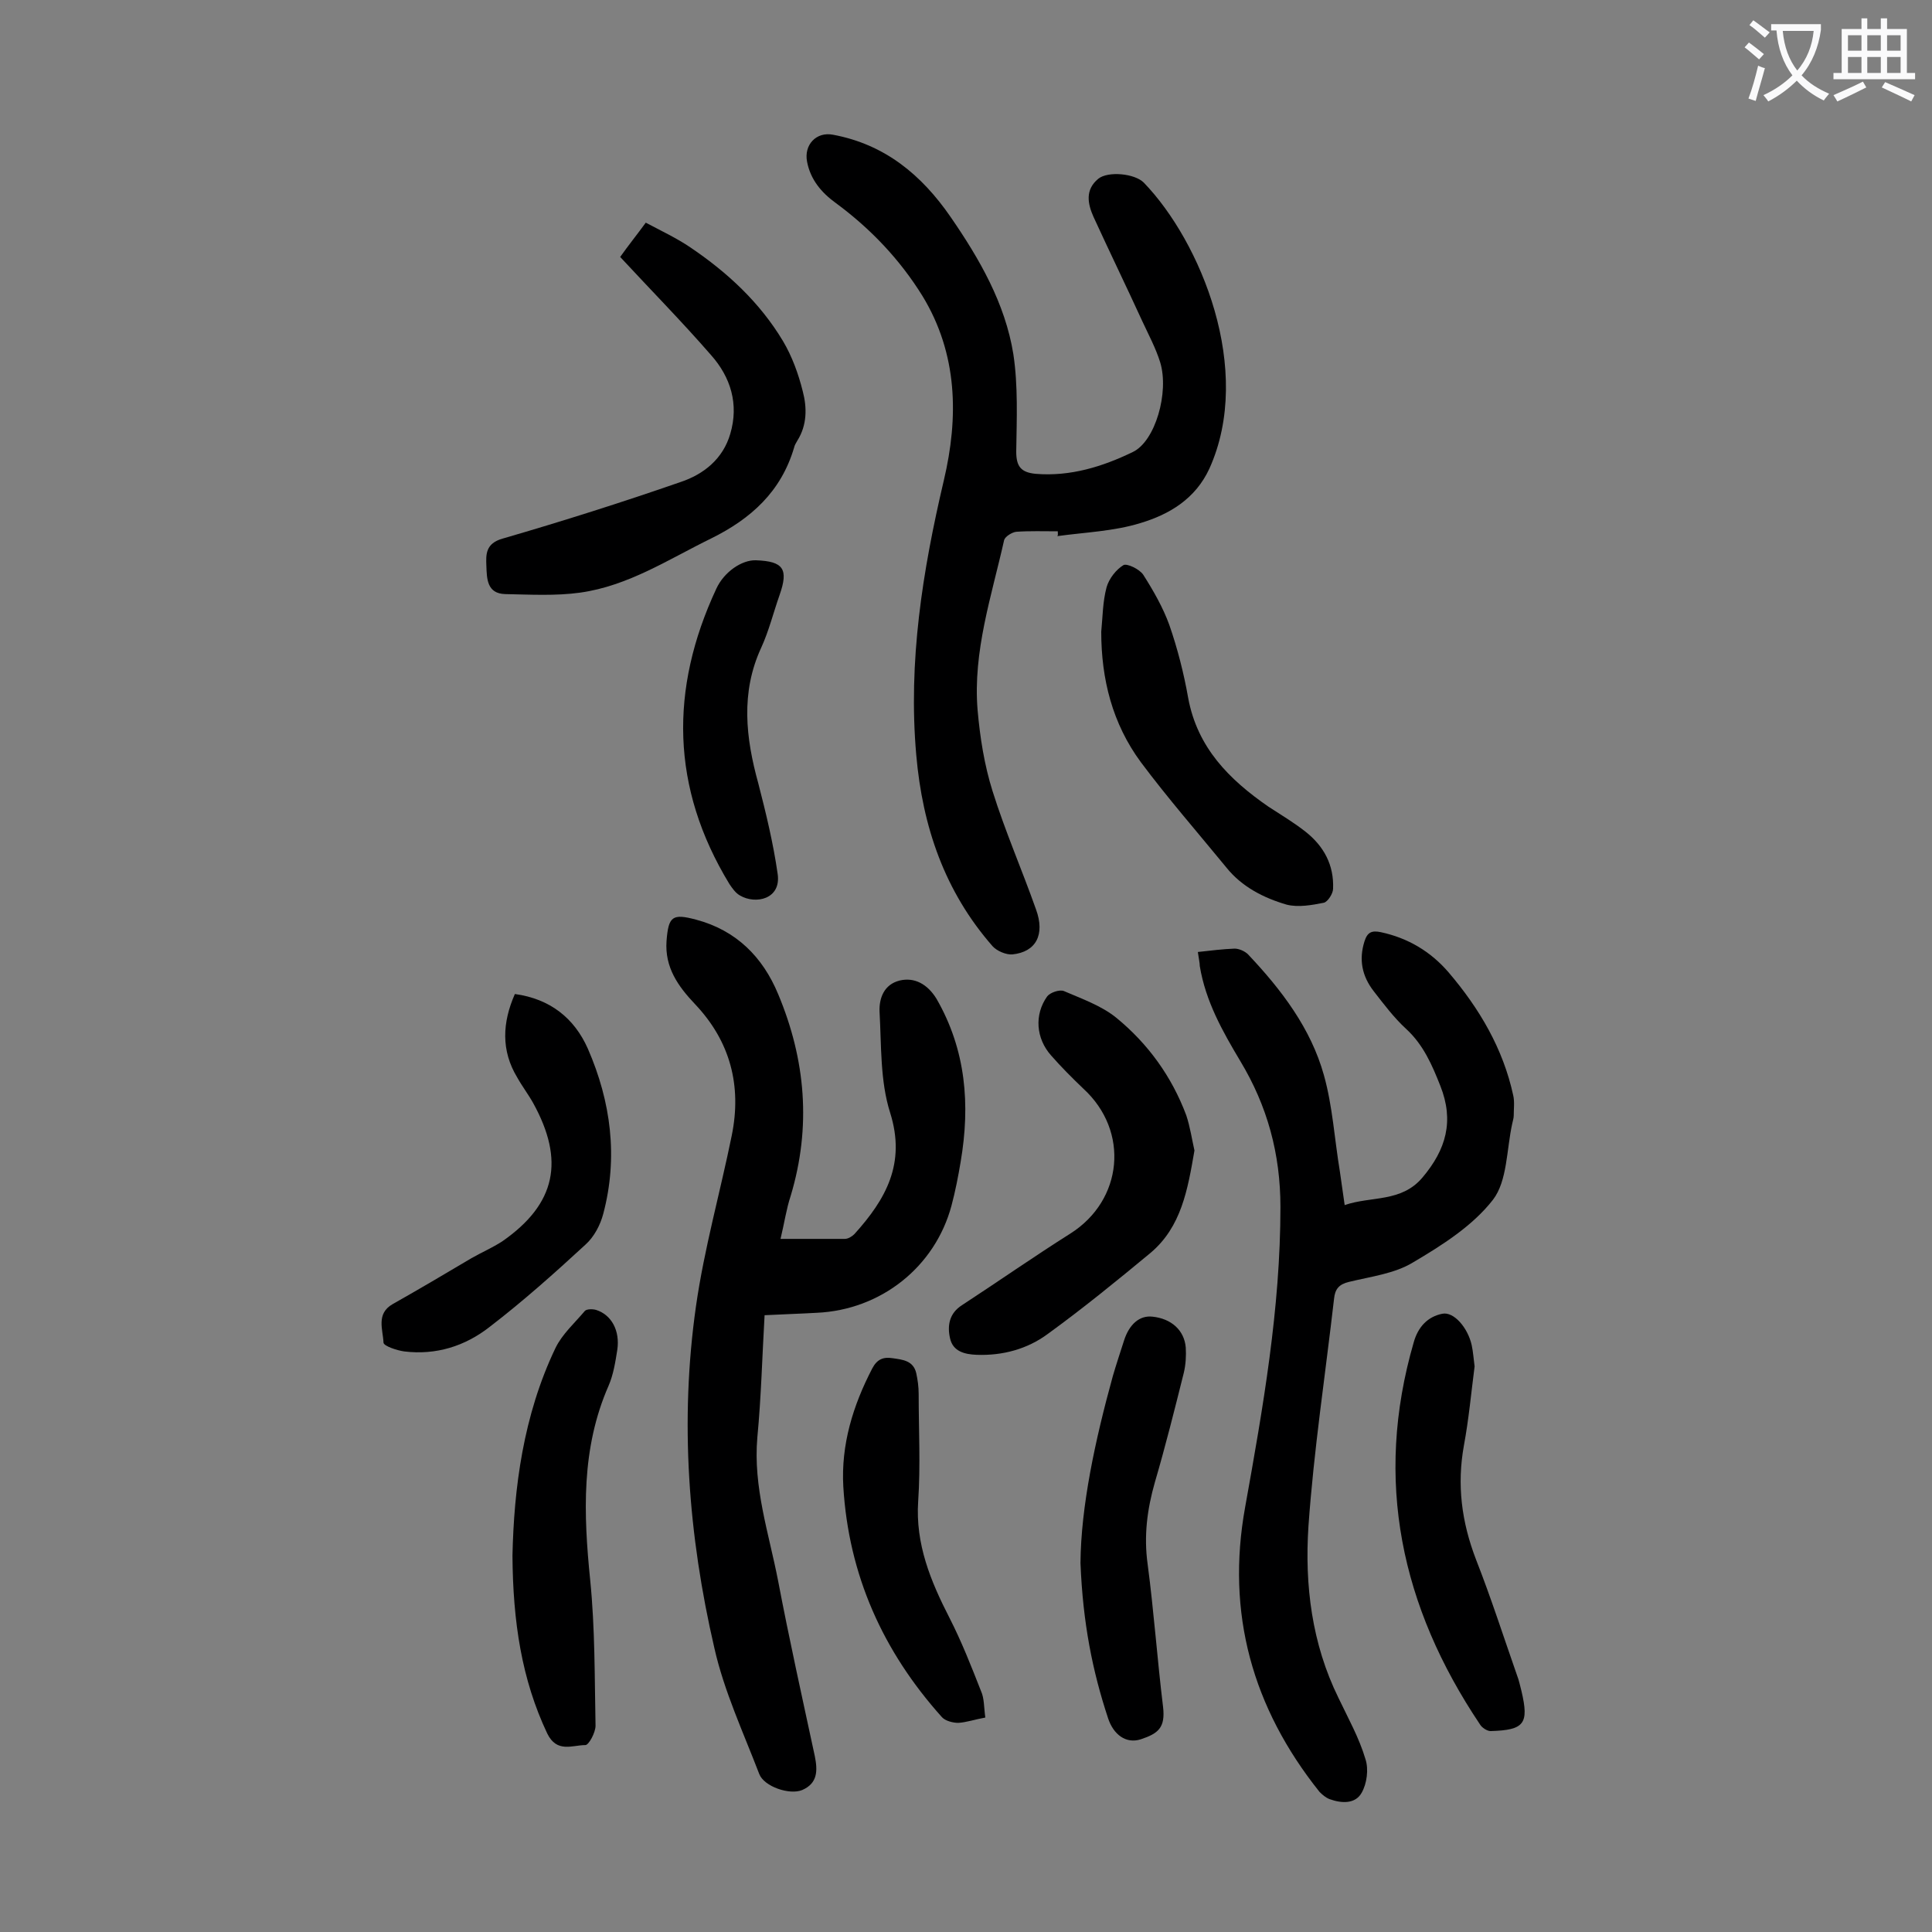 <svg enable-background="new 0 0 400 400" viewBox="0 0 400 400" xmlns="http://www.w3.org/2000/svg"><rect x="0" y="0" width="400" height="400" fill="#808080" stroke="none"/><g fill="#000001"><path d="m219 110c-2.9 0-5.8-.1-8.6.1-.9.1-2.3 1-2.5 1.7-2.6 11.6-6.5 23.1-5.5 35.2.5 5.7 1.4 11.4 3.1 16.8 2.6 8.3 6.1 16.3 9 24.5 1.9 5.2 0 8.8-4.9 9.3-1.3.1-3.2-.7-4.1-1.7-9.9-11.3-14.5-24.7-15.8-39.6-1.7-19.3 1.3-38.1 5.7-56.8 3.1-13.1 2.9-26.2-4.4-38.2-4.7-7.6-10.8-14-18-19.3-2.9-2.1-5.2-4.8-5.9-8.5-.7-3.5 1.9-6.3 5.4-5.6 10.7 2 18.3 8.3 24.3 17s11.3 17.9 13 28.4c1 6.6.7 13.4.6 20.2 0 3.1 1 4.3 4 4.6 7.2.6 13.9-1.5 20.1-4.5 4.7-2.2 7.6-12.4 5.7-18.6-.9-2.9-2.4-5.7-3.7-8.5-3.3-7.2-6.8-14.4-10.1-21.6-1.2-2.7-1.8-5.6 1-7.9 2-1.6 7.5-1.1 9.4.8 11.8 12.2 22.8 38.8 13.6 59.2-2.9 6.3-8.3 9.5-14.3 11.3-5.5 1.7-11.4 1.9-17.2 2.7.2-.2.1-.6.1-1z"/><path d="m161.6 256.5h13.3c.7 0 1.5-.5 2-1 6.5-7.2 10.7-14.6 7.4-25.1-2.1-6.6-1.8-13.9-2.2-21-.1-2.7.9-5.6 4.2-6.4 3-.7 5.7.7 7.6 3.8 6.1 10.6 7 21.9 5 33.7-.5 3-1.1 6.1-1.9 9.1-3.4 12.7-14.6 21.6-27.9 22.2-3.5.2-7 .3-10.8.5-.5 8.6-.7 16.9-1.5 25.3-.9 10.3 2.4 19.9 4.3 29.7 2.3 12.1 5 24.2 7.6 36.3.6 3 .6 5.6-2.6 7-2.6 1.1-7.9-.7-8.9-3.3-3.3-8.6-7.3-17.2-9.3-26.1-5.4-23.3-7.2-47-3.8-70.8 1.7-11.9 5-23.5 7.4-35.3 2.1-10.3-.3-19.5-7.6-27.2-3.5-3.7-6.3-7.6-5.9-13.1.4-5.1 1.2-5.7 6.1-4.4 8.3 2.2 13.8 7.7 17 15.4 5.7 13.6 6.9 27.5 2.6 41.8-.9 2.7-1.3 5.6-2.1 8.9z"/><path d="m248 197.1c2.7-.3 5.1-.6 7.6-.7.9 0 2.1.5 2.8 1.2 6.9 7.3 13 15.3 15.7 25 1.8 6.4 2.2 13.3 3.3 19.9.3 2.2.6 4.3 1 7 5.5-1.9 11.7-.5 16.1-5.7 4.9-5.8 6.6-11.7 3.7-19-1.7-4.3-3.5-8.5-7.1-11.8-2.5-2.3-4.6-5.1-6.7-7.8-2.4-3.1-3.1-6.5-1.9-10.3.6-1.9 1.5-2.3 3.4-1.9 5.6 1.2 10.3 4 14 8.3 6.4 7.5 11.3 15.8 13.4 25.5.3 1.3.1 2.8.1 4.2 0 .5-.2 1.1-.3 1.6-1.2 5.4-1 11.9-4 15.8-4.2 5.4-10.5 9.4-16.6 13-3.8 2.3-8.7 2.9-13.2 4-2.1.5-2.9 1.5-3.1 3.5-1.8 15.7-4.2 31.4-5.3 47.1-.8 12.2.7 24.3 6.2 35.5 2 4.2 4.3 8.3 5.6 12.7.7 2.1.3 5.1-.8 7-1.3 2.3-4.1 2.2-6.6 1.3-.8-.3-1.5-.9-2.1-1.5-13.9-17.4-19.4-37-15.4-59 3.7-20.6 7.3-41.1 7.3-62.1 0-11-2.7-20.9-8.3-30.2-3.7-6.2-7.2-12.4-8.4-19.7 0-.6-.2-1.5-.4-2.9z"/><path d="m128.4 53.2c1.7-2.4 3.4-4.5 5.3-7.1 3.2 1.7 6.4 3.2 9.2 5.1 7.7 5.2 14.4 11.4 19.2 19.4 1.9 3.2 3.2 6.8 4.1 10.4.9 3.4.9 7-1.1 10.2-.3.5-.6 1-.7 1.5-2.7 9.1-8.9 14.7-17.2 18.8-8.8 4.3-17.1 9.8-27.1 11.2-5.1.7-10.3.4-15.5.3-3.8-.1-3.8-3.2-3.9-5.8-.1-2.4-.2-4.7 3.4-5.7 12.4-3.6 24.7-7.5 36.8-11.7 4.8-1.6 8.8-4.8 10.3-10 1.8-6.1.1-11.7-4-16.3-6-6.9-12.4-13.4-18.8-20.3z"/><path d="m247.3 238.2c-1.4 8.1-2.7 15.8-9.1 21.2-7 5.8-14 11.5-21.3 16.8-4.2 3.1-9.3 4.5-14.7 4.3-2.5-.1-4.9-.7-5.5-3.4-.6-2.6-.2-5.2 2.5-6.9 7.5-4.9 14.8-10 22.4-14.8 10.9-6.9 12.3-21.2 2.7-30-2.3-2.2-4.6-4.5-6.7-6.9-3.1-3.5-3.5-8.4-.8-12.2.6-.8 2.6-1.5 3.5-1.1 3.7 1.6 7.7 3 10.8 5.5 6.6 5.4 11.5 12.2 14.5 20.2.8 2.4 1.2 5.1 1.7 7.3z"/><path d="m106.1 322.1c.3-13.9 2.2-29 8.9-43 1.4-2.9 4-5.2 6.1-7.7.4-.4 1.6-.4 2.3-.2 3.2 1 5 4.3 4.4 8.3-.4 2.5-.8 5.1-1.8 7.4-5.7 13-5.2 26.5-3.8 40.3 1 10 .9 20 1.1 30.1 0 1.4-1.4 4-2.1 4-2.7 0-5.9 1.7-7.9-2.4-5.3-11.2-7.1-23.1-7.2-36.8z"/><path d="m106.6 205.8c7.3 1 12.3 5 15.1 11.3 4.8 11 6.3 22.5 3.2 34.2-.6 2.3-1.9 4.8-3.7 6.4-6.4 5.9-12.9 11.7-19.8 17-5.1 4-11.1 5.9-17.7 5.1-1.5-.2-4.2-1.1-4.3-1.8-.1-2.7-1.6-6 1.9-8 5.5-3.1 10.9-6.3 16.3-9.5 2.1-1.2 4.4-2.2 6.4-3.5 11.2-7.8 12.9-16.8 6.4-28.6-1-1.8-2.3-3.5-3.3-5.3-3.4-5.6-3.1-11.4-.5-17.3z"/><path d="m305.3 282.9c-.7 5.4-1.2 10.9-2.2 16.3-1.5 8.2-.5 15.9 2.5 23.7 3.1 7.9 5.7 16 8.5 24 .4 1 .6 2.1.9 3.2 1.6 6.8.6 8.1-6.4 8.3-.7 0-1.8-.7-2.2-1.4-16.3-24.3-22-50.5-13.7-79.1.9-3.2 2.9-5.3 5.9-5.9 2.4-.5 5.3 2.9 6.1 6.5.3 1.4.4 2.9.6 4.4z"/><path d="m223.7 323.6c.1-11.7 3-25.3 6.7-38.7.7-2.4 1.5-4.8 2.3-7.3 1.1-3.5 3.3-5.3 5.9-5 3.9.4 6.6 2.8 6.9 6.4.1 1.7 0 3.5-.4 5.2-1.9 7.6-3.8 15.2-6 22.7-1.6 5.6-2.3 11.1-1.5 16.9 1.3 9.8 2 19.8 3.2 29.6.5 4.3-1 5.5-4.6 6.7-3.1 1-5.7-1-6.8-4.4-3.2-9.7-5.2-19.6-5.7-32.1z"/><path d="m228 130.8c.3-3.1.3-6.2 1.1-9.2.5-1.8 2-3.7 3.5-4.6.7-.4 3.3.8 4.1 2 2.1 3.3 4.1 6.8 5.4 10.4 1.7 4.9 3 10 3.9 15.1 1.9 10.3 8.5 16.9 16.6 22.5 2.6 1.7 5.3 3.3 7.7 5.2 3.8 3 5.9 6.9 5.7 11.8 0 1-1.1 2.7-1.9 2.9-2.5.5-5.3 1-7.7.4-4.8-1.4-9.3-3.7-12.5-7.7-5.9-7.2-12.1-14.3-17.7-21.8-5.9-8-8.2-17.2-8.2-27z"/><path d="m204 355.6c-2.2.4-3.9 1-5.6 1.1-1.1 0-2.7-.4-3.4-1.2-12.2-13.6-19.3-29.4-20.4-47.7-.5-8.7 2-16.8 6-24.5 1-1.9 2.3-2.4 4.2-2.1 2.1.3 4.3.5 4.9 3.1.3 1.4.5 2.8.5 4.3 0 7.4.4 14.8-.1 22.2-.6 8.9 2.6 16.6 6.5 24.2 2.5 4.9 4.5 10 6.5 15.1.7 1.5.6 3.4.9 5.5z"/><path d="m156.5 116c5.7.2 6.8 1.8 4.9 7.2-1.3 3.7-2.2 7.4-3.8 10.9-4.3 9.3-3.2 18.7-.6 28.1 1.6 6.2 3.1 12.4 4 18.7.8 5.3-4.6 6.4-7.8 4.5-.9-.5-1.6-1.5-2.2-2.4-12.1-19.9-12.4-40.3-2.7-61.1 1.6-3.5 5.3-6 8.2-5.9z"/></g><path d="m362.1 8.8c1.1.8 2.1 1.6 3.1 2.4l-1 1.1c-1.3-1.1-2.3-2-3-2.5zm1.9 4.8c.5.2.9.4 1.4.5-.6 2.3-1.3 4.5-1.9 6.8l-1.5-.5c.8-2.1 1.4-4.3 2-6.8zm-1-9.4c1.3.9 2.4 1.8 3.4 2.5l-1 1.1c-1.4-1.2-2.4-2.1-3.2-2.6zm3.7 2.2v-1.4h10.3v1.2c-.5 3.6-1.8 6.8-4 9.4 1.5 1.6 3.4 2.8 5.7 3.8-.3.4-.7.8-1.1 1.4-2.3-1.1-4.1-2.5-5.6-4.1-1.6 1.6-3.6 3.1-5.9 4.3-.3-.5-.7-.9-1-1.3 2.4-1.1 4.4-2.5 6-4.1-1.9-2.5-3-5.6-3.3-9.3h-1.1zm8.8 0h-6.4c.3 3.3 1.3 6 3 8.2 2-2.3 3.1-5.1 3.4-8.2z" fill="#fafafb"/><path d="m385.3 3.8h1.3v2.2h2.8v-2.2h1.3v2.2h4.1v9.1h1.7v1.3h-16.9v-1.3h1.7v-9.1h4.1v-2.2zm.4 13.1.7 1.2c-1.8.9-3.8 1.9-6 2.9-.2-.4-.5-.8-.8-1.3 2.3-1 4.3-1.9 6.1-2.8zm-3.1-6.4h2.8v-3.2h-2.8zm0 4.6h2.8v-3.3h-2.8zm4-4.6h2.8v-3.2h-2.8zm0 4.6h2.8v-3.3h-2.8zm3.7 1.9c2.1.9 4.1 1.8 6.1 2.7l-.7 1.3c-2.2-1.1-4.2-2-6.1-2.9zm3.2-9.7h-2.8v3.2h2.8zm-2.8 7.8h2.8v-3.3h-2.8z" fill="#fafafb"/></svg>